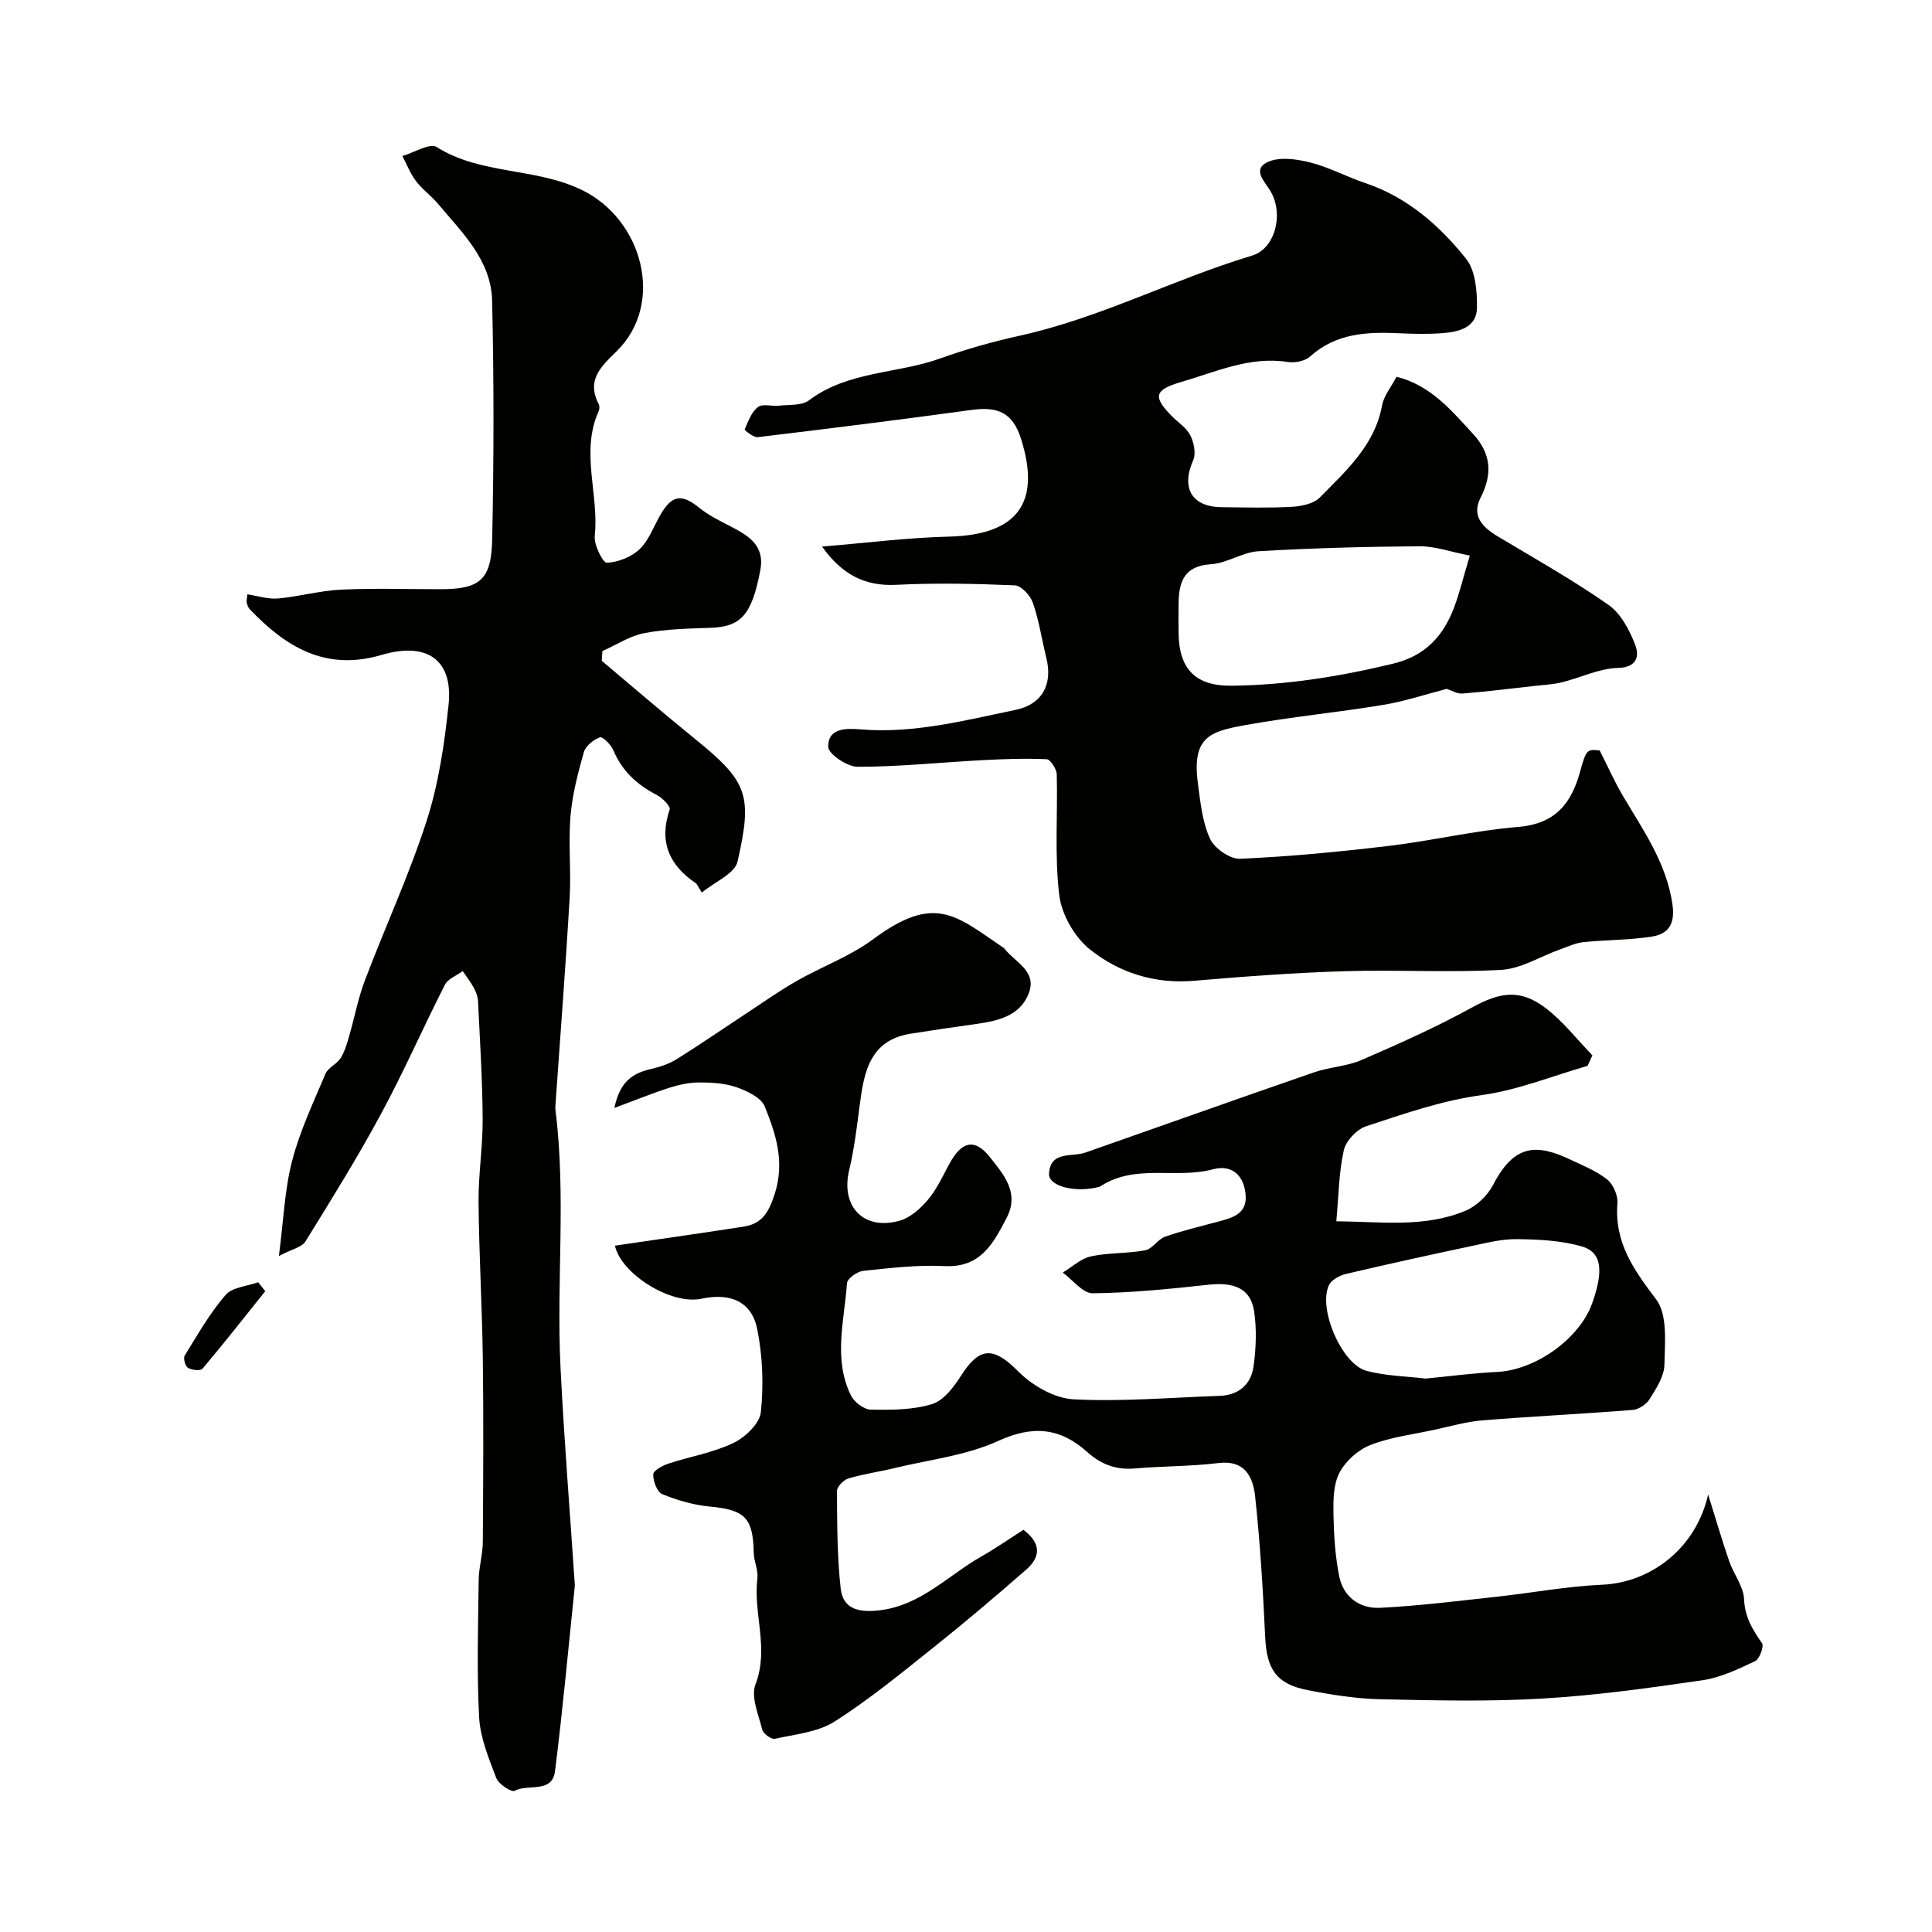 <svg enable-background="new 0 0 400 400" viewBox="0 0 400 400" xmlns="http://www.w3.org/2000/svg"><g fill="#010100"><path d="m328.68 220.68c-7.29 2.09-14.47 5.03-21.91 6.05-8.33 1.14-16.07 3.87-23.9 6.44-1.94.63-4.2 3-4.64 4.95-1.04 4.59-1.07 9.41-1.56 14.73 9.39.09 18.32 1.37 26.77-2.19 2.28-.96 4.56-3.15 5.7-5.36 4.34-8.37 8.93-8.54 15.89-5.26 2.64 1.25 5.45 2.36 7.7 4.14 1.26 1 2.27 3.31 2.14 4.92-.66 8.1 3.35 13.77 8.01 19.91 2.41 3.17 1.81 8.96 1.72 13.56-.05 2.4-1.7 4.91-3.06 7.1-.67 1.09-2.26 2.14-3.51 2.24-10.35.83-20.73 1.32-31.08 2.16-3.37.27-6.69 1.24-10.01 1.96-4.44.96-9.05 1.51-13.23 3.15-2.55 1-5.14 3.34-6.4 5.76-1.28 2.45-1.28 5.75-1.23 8.67.08 4.26.36 8.59 1.19 12.75.87 4.31 4.28 6.73 8.47 6.52 8.02-.4 16.02-1.41 24.02-2.28 7.32-.79 14.61-2.18 21.95-2.5 10.09-.44 19.45-7.56 21.94-18.68 1.68 5.37 2.92 9.65 4.38 13.86.92 2.66 2.95 5.17 3.06 7.81.16 3.72 1.77 6.32 3.72 9.13.45.65-.53 3.27-1.45 3.71-3.47 1.64-7.1 3.39-10.84 3.94-11.02 1.61-22.09 3.15-33.19 3.8-11.15.65-22.37.39-33.56.14-5.03-.11-10.09-.92-15.04-1.89-6.52-1.27-8.48-4.34-8.79-11.03-.45-9.71-1.04-19.43-2.08-29.09-.43-3.95-2.07-7.57-7.61-6.89-5.72.7-11.54.62-17.29 1.12-3.88.34-7.01-.84-9.85-3.4-5.57-5-11.19-5.61-18.39-2.32-6.66 3.05-14.32 3.9-21.56 5.65-3.16.77-6.41 1.21-9.51 2.14-1 .3-2.37 1.71-2.37 2.6.05 6.75.03 13.54.78 20.23.51 4.52 4.25 4.93 8.17 4.45 8.44-1.03 14.08-7.22 20.95-11.13 2.96-1.68 5.77-3.64 8.71-5.52 3.72 2.8 3.57 5.63.57 8.25-6.19 5.4-12.45 10.73-18.87 15.85-6.77 5.4-13.49 10.94-20.77 15.58-3.49 2.23-8.18 2.65-12.39 3.59-.73.16-2.4-1.05-2.61-1.88-.78-3.11-2.4-6.82-1.4-9.41 2.86-7.44-.51-14.67.39-21.94.21-1.71-.73-3.53-.76-5.3-.14-7.27-1.83-8.87-9.13-9.56-3.34-.31-6.71-1.3-9.82-2.57-1.06-.43-1.88-2.68-1.86-4.09.01-.77 1.91-1.81 3.12-2.21 4.47-1.48 9.25-2.26 13.45-4.27 2.45-1.17 5.46-4.01 5.71-6.36.6-5.65.38-11.59-.73-17.17-1.14-5.75-5.52-7.64-11.58-6.35-6.31 1.34-16.65-5.17-17.89-10.99 8.84-1.3 17.7-2.55 26.54-3.92 3.77-.58 5.19-2.69 6.49-6.64 2.21-6.76.3-12.49-2.01-18.24-.74-1.85-3.63-3.22-5.83-3.99-2.41-.85-5.15-1-7.74-1-2.07 0-4.2.47-6.18 1.1-3.45 1.1-6.81 2.48-11.39 4.18 1.17-5.65 3.94-7.21 7.57-8.06 1.84-.43 3.74-1.05 5.33-2.04 4.87-3.04 9.59-6.3 14.39-9.46 3.48-2.29 6.89-4.7 10.5-6.76 5.19-2.96 10.97-5.05 15.72-8.57 12.83-9.52 17.13-5.01 27.01 1.7.14.09.26.22.36.35 2.22 2.75 6.68 4.59 4.9 9.14-1.85 4.7-6.38 5.67-10.87 6.31-4.52.64-9.04 1.29-13.54 2.01-8.47 1.34-9.68 7.89-10.57 14.74-.59 4.53-1.13 9.1-2.19 13.53-1.78 7.47 2.94 12.55 10.43 10.46 2.24-.63 4.38-2.55 5.93-4.41 1.86-2.22 3.08-4.99 4.5-7.57 2.49-4.5 5.2-5.09 8.26-1.21 2.83 3.58 6.22 7.35 3.48 12.6-2.75 5.29-5.38 10.36-12.87 9.98-5.58-.28-11.24.4-16.82.99-1.25.13-3.29 1.59-3.36 2.55-.55 7.77-2.89 15.71.82 23.25.67 1.37 2.69 2.9 4.11 2.93 4.25.08 8.7.07 12.69-1.15 2.39-.73 4.49-3.52 5.98-5.86 3.9-6.12 6.77-6.01 11.85-.91 2.91 2.92 7.47 5.57 11.42 5.78 10.04.53 20.16-.37 30.25-.71 4.04-.13 6.56-2.42 7.07-6.19.5-3.74.66-7.67.09-11.38-.7-4.61-4.07-6.02-9.33-5.45-8.01.87-16.05 1.69-24.09 1.78-2.04.02-4.12-2.78-6.18-4.29 1.93-1.16 3.74-2.9 5.82-3.35 3.66-.8 7.54-.56 11.24-1.26 1.49-.28 2.6-2.27 4.11-2.81 3.5-1.24 7.15-2.08 10.75-3.06 2.89-.79 6.15-1.48 5.95-5.34-.21-4.04-2.64-6.67-6.79-5.56-7.59 2.04-15.9-1.15-23.07 3.38-.14.09-.28.2-.43.24-4.82 1.32-10.58-.06-10.43-2.72.27-4.8 4.72-3.37 7.55-4.37 15.77-5.53 31.51-11.14 47.31-16.6 3.2-1.11 6.78-1.23 9.85-2.56 7.73-3.35 15.45-6.79 22.82-10.85 5.83-3.2 10-3.94 15.33.13 3.6 2.75 6.45 6.47 9.64 9.75-.33.74-.67 1.47-1.01 2.19zm-33.53 64.74c5.28-.51 10.01-1.15 14.77-1.37 7.91-.36 17.09-6.83 19.72-14.21 2.42-6.8 2.01-10.6-2.19-11.8-4.27-1.21-8.91-1.44-13.39-1.49-3.21-.04-6.45.81-9.63 1.48-8.58 1.82-17.15 3.7-25.69 5.71-1.31.31-2.99 1.17-3.55 2.26-2.41 4.7 2.52 16.42 7.74 17.82 4.08 1.08 8.43 1.13 12.22 1.6z"/><path d="m331.19 155.37c1.85 3.64 3.15 6.59 4.78 9.35 4.22 7.14 9.03 13.89 10.29 22.5.59 4.04-.8 6.13-4.2 6.68-4.68.75-9.5.67-14.23 1.16-1.68.18-3.31.96-4.93 1.54-4.04 1.44-8 3.97-12.09 4.2-10.8.6-21.66-.06-32.48.28-10.38.32-20.75 1.09-31.09 1.98-8.15.7-15.53-1.65-21.6-6.5-3.16-2.53-5.84-7.21-6.33-11.21-1-8.24-.3-16.67-.52-25.02-.03-1.11-1.31-3.1-2.08-3.14-4.47-.2-8.97-.04-13.45.2-8.57.46-17.14 1.36-25.7 1.37-2.14 0-6.06-2.65-6.09-4.13-.06-3.88 3.6-3.88 6.69-3.62 10.99.91 21.52-1.84 32.11-4.04 5.47-1.14 7.74-5.23 6.36-10.77-.94-3.79-1.5-7.69-2.77-11.36-.53-1.52-2.41-3.6-3.76-3.65-8.17-.35-16.39-.52-24.55-.11-6.64.34-11.31-2.26-15.36-7.92 9.08-.74 17.67-1.85 26.29-2.06 14.07-.34 19.13-6.9 14.92-20.22-1.67-5.28-4.6-6.79-10.24-6.01-14.74 2.02-29.51 3.87-44.29 5.64-.86.1-2.75-1.45-2.69-1.6.71-1.66 1.41-3.61 2.75-4.64.96-.74 2.9-.11 4.38-.28 2.1-.24 4.68.02 6.17-1.1 8.09-6.1 18.23-5.47 27.17-8.67 5.34-1.92 10.85-3.48 16.4-4.7 16.73-3.67 31.92-11.72 48.21-16.61 4.64-1.39 6.6-8.41 3.84-13.23-1.15-2.01-3.98-4.56-.65-6.13 2.41-1.13 5.95-.63 8.76.07 3.9.97 7.53 2.96 11.37 4.25 8.75 2.93 15.44 8.78 20.97 15.73 1.95 2.45 2.28 6.7 2.24 10.11-.04 4.08-3.69 5-7.07 5.26-2.98.23-6 .17-8.99.03-6.69-.32-13.11-.04-18.52 4.83-1.05.95-3.15 1.34-4.63 1.11-7.85-1.22-14.81 2.05-21.98 4.13-5.68 1.66-5.95 3.07-1.94 7.13 1.29 1.3 3 2.38 3.78 3.93.74 1.48 1.22 3.76.6 5.15-2.55 5.74-.32 9.68 5.94 9.73 4.83.04 9.67.19 14.49-.08 2-.11 4.53-.64 5.82-1.96 5.4-5.52 11.33-10.75 12.85-19.02.36-1.99 1.86-3.77 2.99-5.95 7.09 1.78 11.34 6.95 15.84 11.83 3.79 4.11 4.06 8.33 1.55 13.26-1.91 3.75.46 6.1 3.6 7.98 7.7 4.6 15.53 9.02 22.87 14.14 2.57 1.79 4.37 5.21 5.55 8.26.83 2.14.61 4.72-3.58 4.82-3.88.1-7.69 2.02-11.57 2.97-1.89.46-3.88.55-5.83.77-4.92.55-9.84 1.17-14.78 1.56-1.11.09-2.28-.66-3.24-.97-4.19 1.08-8.62 2.57-13.17 3.32-9.5 1.57-19.11 2.48-28.58 4.19-7.31 1.32-11.07 2.45-9.77 12.15.52 3.85.91 7.91 2.49 11.35.92 2 4.15 4.27 6.25 4.17 10.32-.46 20.64-1.45 30.9-2.68 8.91-1.06 17.7-3.18 26.62-3.91 7.75-.63 11.1-4.86 12.92-11.66 1.22-4.48 1.47-4.41 3.99-4.18zm-26.88-40.34c-3.97-.77-7.2-1.95-10.41-1.93-11.13.08-22.27.37-33.38 1.03-3.31.2-6.5 2.49-9.81 2.69-5.41.33-6.6 3.46-6.69 7.87-.05 2.17-.03 4.33 0 6.5.1 7.34 3.53 10.86 10.93 10.78 11.33-.12 22.41-1.89 33.45-4.56 6.73-1.63 10.4-5.71 12.66-11.65 1.12-2.99 1.87-6.13 3.25-10.73z"/><path d="m124.59 136.82c6.41 5.38 12.75 10.86 19.26 16.13 10.99 8.9 11.99 11.63 8.85 25.43-.57 2.5-4.7 4.19-7.4 6.42-.78-1.23-.94-1.73-1.27-1.96-5.55-3.77-7.63-8.64-5.38-15.25.22-.65-1.52-2.41-2.68-3.01-4.08-2.1-7.18-4.95-8.99-9.26-.48-1.15-2.23-2.87-2.77-2.67-1.34.5-2.97 1.78-3.33 3.08-1.23 4.35-2.4 8.81-2.77 13.29-.46 5.63.16 11.34-.17 16.98-.83 14.13-1.93 28.25-2.91 42.37-.03.5-.08 1.01-.02 1.5 2.22 17.72.16 35.53 1.04 53.27.73 14.81 1.93 29.59 2.92 44.39.02.33.06.67.02 1-1.32 12.73-2.48 25.48-4.08 38.17-.59 4.68-5.61 2.57-8.37 4.07-.65.35-3.31-1.38-3.79-2.64-1.55-4.07-3.32-8.32-3.55-12.58-.51-9.47-.21-18.98-.09-28.48.03-2.6.83-5.2.85-7.81.09-12.66.17-25.32 0-37.98-.14-10.8-.79-21.59-.88-32.38-.05-5.76.89-11.52.85-17.28-.05-8.11-.57-16.23-.96-24.34-.04-.93-.41-1.91-.86-2.74-.66-1.22-1.53-2.33-2.31-3.49-1.25.93-3.04 1.58-3.68 2.82-4.51 8.86-8.5 17.99-13.22 26.73-4.86 9.02-10.29 17.74-15.68 26.46-.72 1.16-2.71 1.53-5.48 2.98.97-7.43 1.19-13.74 2.74-19.7 1.61-6.2 4.41-12.11 6.92-18.05.53-1.26 2.31-1.95 3.09-3.17.85-1.34 1.32-2.95 1.77-4.5 1.12-3.85 1.85-7.84 3.26-11.57 4.2-11.09 9.2-21.9 12.83-33.16 2.47-7.69 3.67-15.89 4.52-23.96.97-9.23-4.35-13.14-13.89-10.33-11.6 3.42-19.86-1.67-27.33-9.53-.31-.33-.45-.85-.57-1.32-.08-.3.04-.65.13-1.7 2.14.32 4.29 1.04 6.35.86 4.36-.39 8.66-1.62 13.02-1.83 6.81-.32 13.66-.09 20.49-.09 8.21 0 10.65-1.82 10.83-10.24.35-16.49.37-32.99-.01-49.48-.19-8.39-6.21-14.12-11.24-20.11-1.39-1.65-3.22-2.95-4.52-4.66-1.18-1.55-1.9-3.45-2.82-5.2 2.41-.69 5.68-2.75 7.09-1.86 9.21 5.79 20.35 4.19 30.06 8.89 12.58 6.08 17.29 23.48 7.23 33.37-3.17 3.12-6.36 5.95-3.74 10.94.21.39.19 1.06 0 1.47-3.82 8.49.1 17.24-.81 25.85-.2 1.85 1.7 5.59 2.49 5.55 2.34-.11 5.09-1.18 6.79-2.81 1.93-1.83 2.9-4.67 4.29-7.08 2.41-4.17 4.41-4.43 8.03-1.51 1.98 1.6 4.34 2.75 6.62 3.93 3.69 1.91 7.01 3.94 6.06 8.99-1.75 9.23-3.96 11.73-10.28 11.95-4.6.16-9.25.25-13.74 1.1-3.02.58-5.8 2.44-8.68 3.72-.04.71-.08 1.37-.13 2.02z"/><path d="m54.92 267.32c-4.3 5.38-8.56 10.8-13 16.06-.41.49-2.21.3-3-.18-.57-.34-1.02-2-.68-2.54 2.65-4.29 5.18-8.74 8.44-12.53 1.4-1.63 4.46-1.82 6.77-2.66.49.61.98 1.23 1.47 1.85z"/></g></svg>